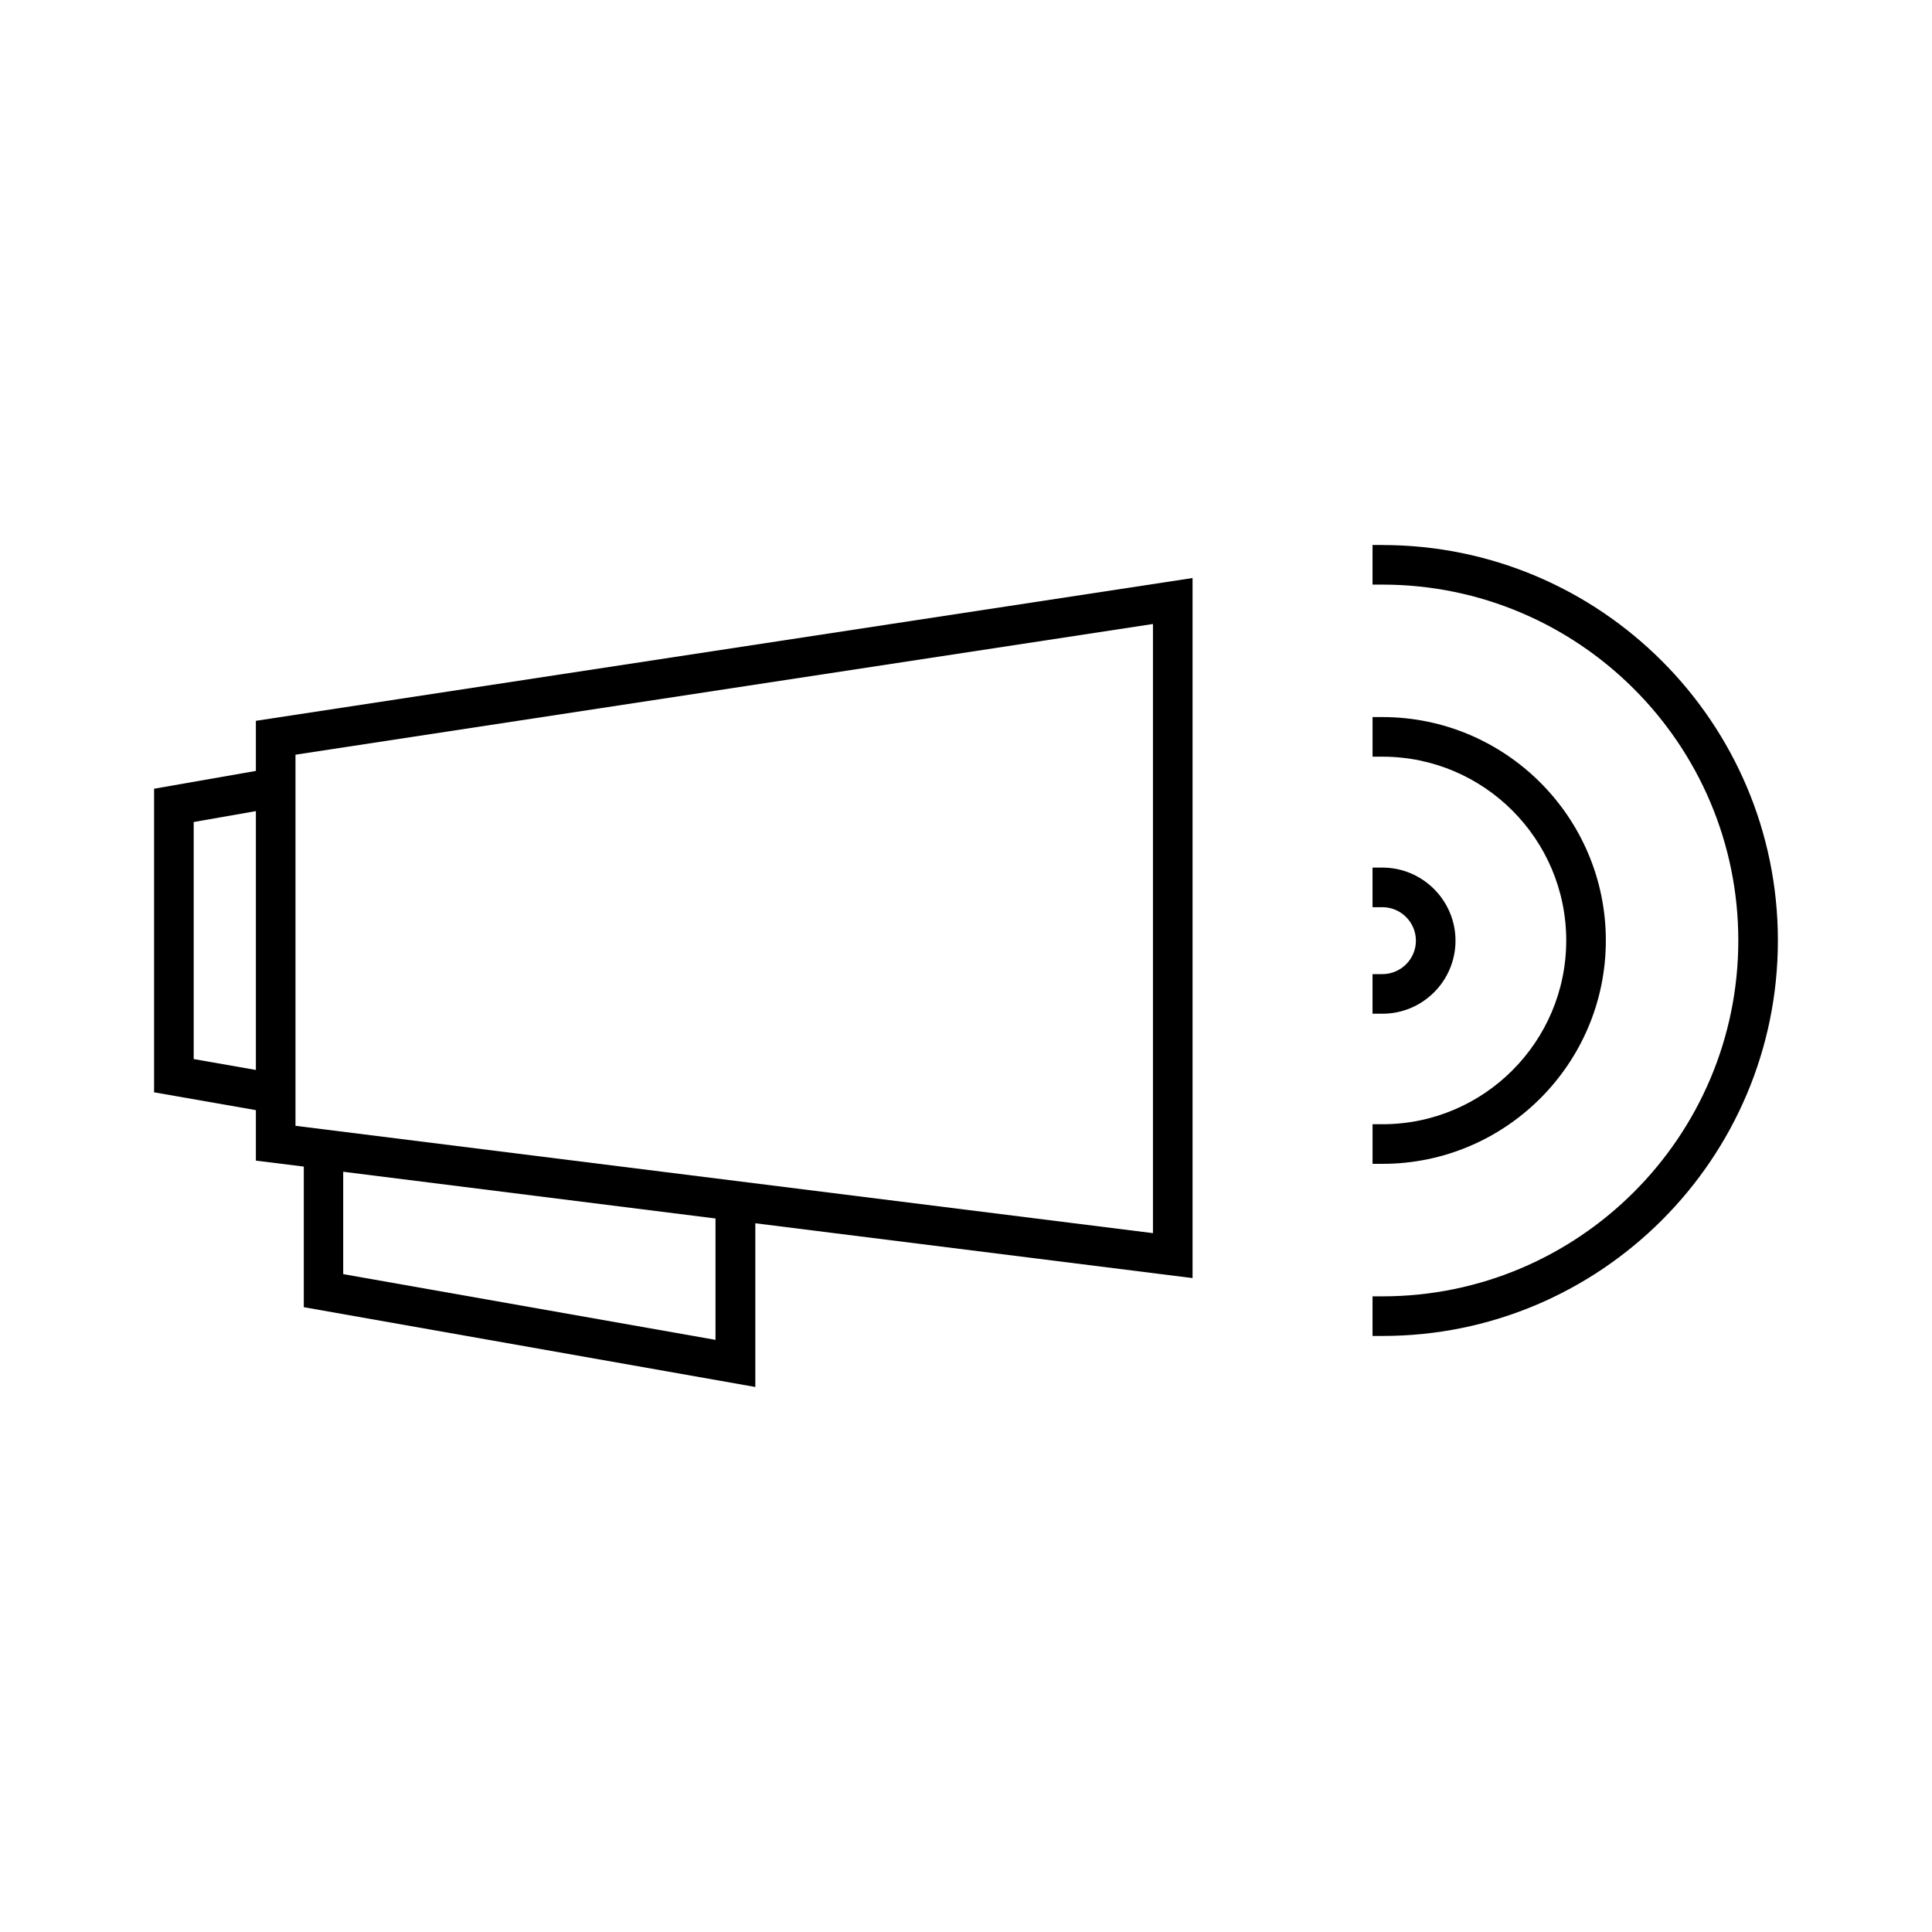 <?xml version="1.0" encoding="UTF-8"?>
<!-- Uploaded to: SVG Repo, www.svgrepo.com, Generator: SVG Repo Mixer Tools -->
<svg fill="#000000" width="800px" height="800px" version="1.1" viewBox="144 144 512 512" xmlns="http://www.w3.org/2000/svg">
 <g>
  <path d="m510.36 288.43h-2.625v10.496h2.625c52.008 0 94.309 42.301 94.309 94.309 0 52.008-42.301 94.309-94.309 94.309h-2.625v10.496h2.625c57.781 0.047 104.8-46.973 104.8-104.8 0-57.781-47.023-104.8-104.8-104.8z"/>
  <path d="m507.74 452.43h2.625c32.645 0 59.199-26.555 59.199-59.199 0-32.645-26.555-59.199-59.199-59.199h-2.625v10.496h2.625c26.871 0 48.703 21.832 48.703 48.703 0 26.871-21.832 48.703-48.703 48.703h-2.625z"/>
  <path d="m510.36 402.15h-2.625v10.496h2.625c10.707 0 19.363-8.711 19.363-19.363s-8.711-19.363-19.363-19.363h-2.625v10.496h2.625c4.879 0 8.871 3.988 8.871 8.871 0 4.875-3.988 8.863-8.871 8.863z"/>
  <path d="m344.11 468.17 115.93 14.535v-185.52l-248.23 37.84v13.277l-26.977 4.719v80.453l26.977 4.723v13.383l12.699 1.574v37.262l119.66 21.148v-43.398zm-132.3-40.621-16.48-2.887v-62.82l16.48-2.887zm10.496 14.801v-98.348l227.24-34.637v161.43zm111.31 56.73-98.664-17.422v-27.133l98.664 12.387z"/>
 </g>
</svg>